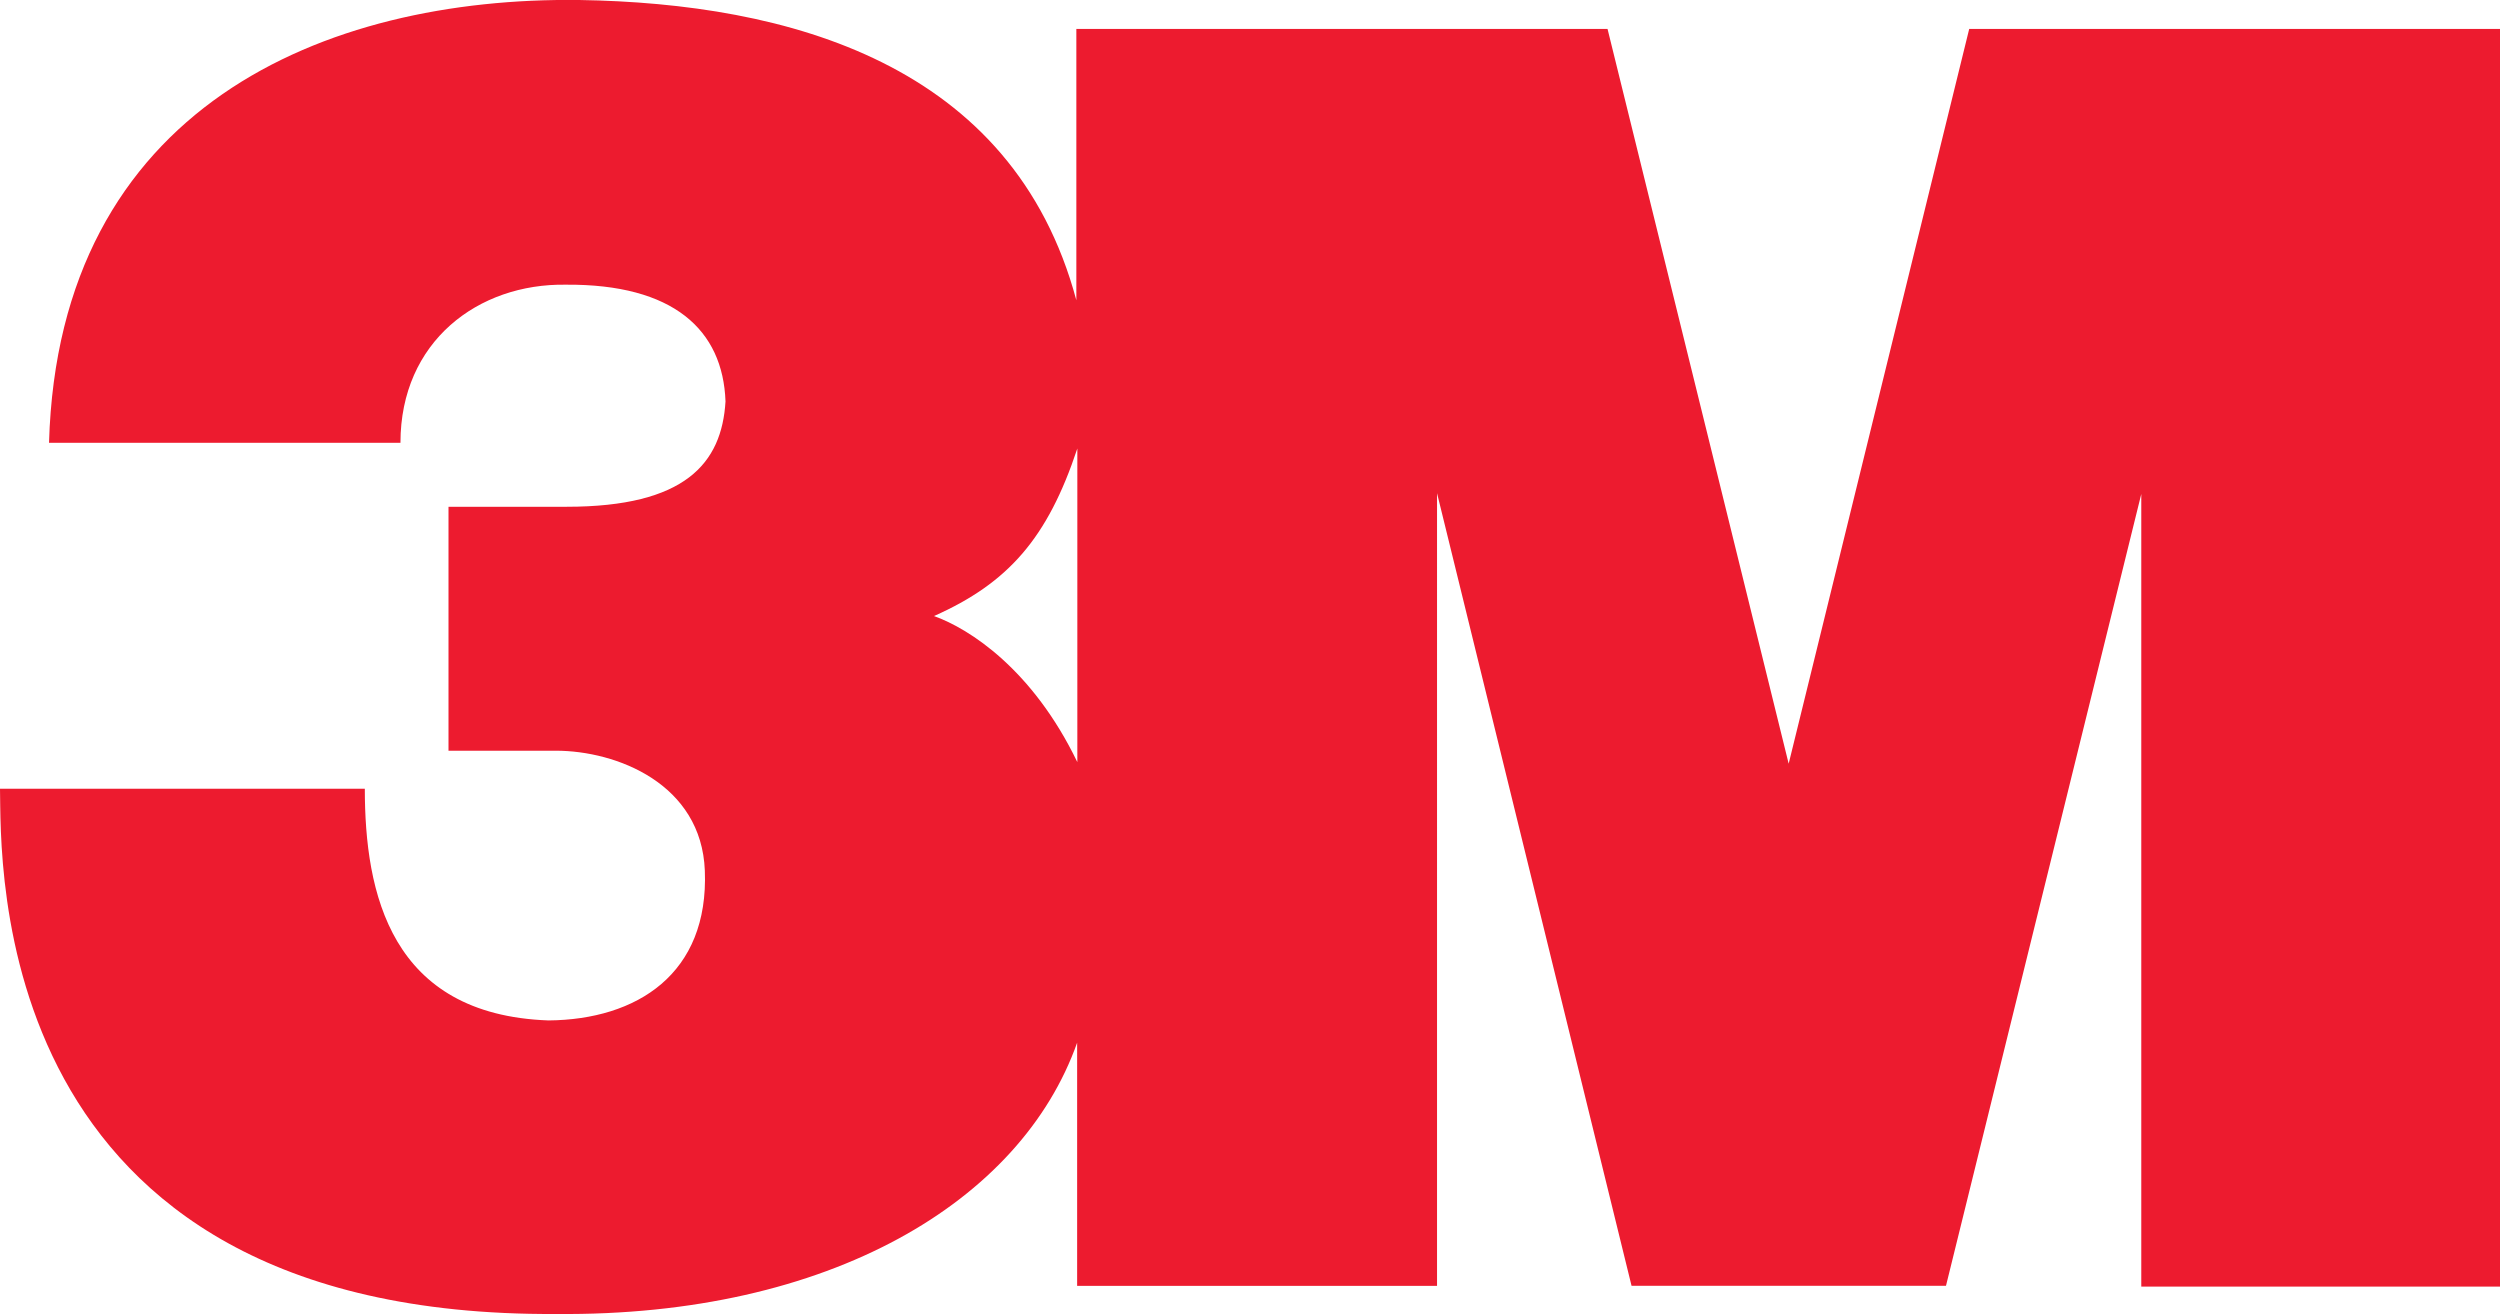 <?xml version="1.0" encoding="UTF-8"?>
<svg xmlns="http://www.w3.org/2000/svg" id="Artwork" viewBox="0 0 126.98 66.74">
  <defs>
    <style>.cls-1{fill:#ed1b2f;}</style>
  </defs>
  <path class="cls-1" d="M100.02,1.47l-9.17,37.32L81.65,1.47h-26.98v13.78C51.44,3.2,40.01.17,29.42,0,16.51-.16,2.98,5.42,2.49,22.49h17.85c0-5.15,3.95-8.1,8.4-8.03,5.46-.04,7.98,2.29,8.11,5.93-.19,3.15-2.05,5.35-8.07,5.35h-6v12.39h5.45c3.09,0,7.4,1.68,7.57,6.09.21,5.25-3.45,7.57-7.94,7.61-8.03-.29-9.33-6.47-9.33-11.77H0c.08,3.57-.8,26.85,28.24,26.68,13.91.13,23.62-5.72,26.47-13.78v12.35h18.28V25.05l9.88,40.26h15.97l9.92-40.22v40.26h18.23V1.47h-26.96ZM54.72,38.71c-2.27-4.71-5.47-6.77-7.28-7.42,3.78-1.68,5.77-3.96,7.28-8.51v15.93Z"></path>
</svg>
